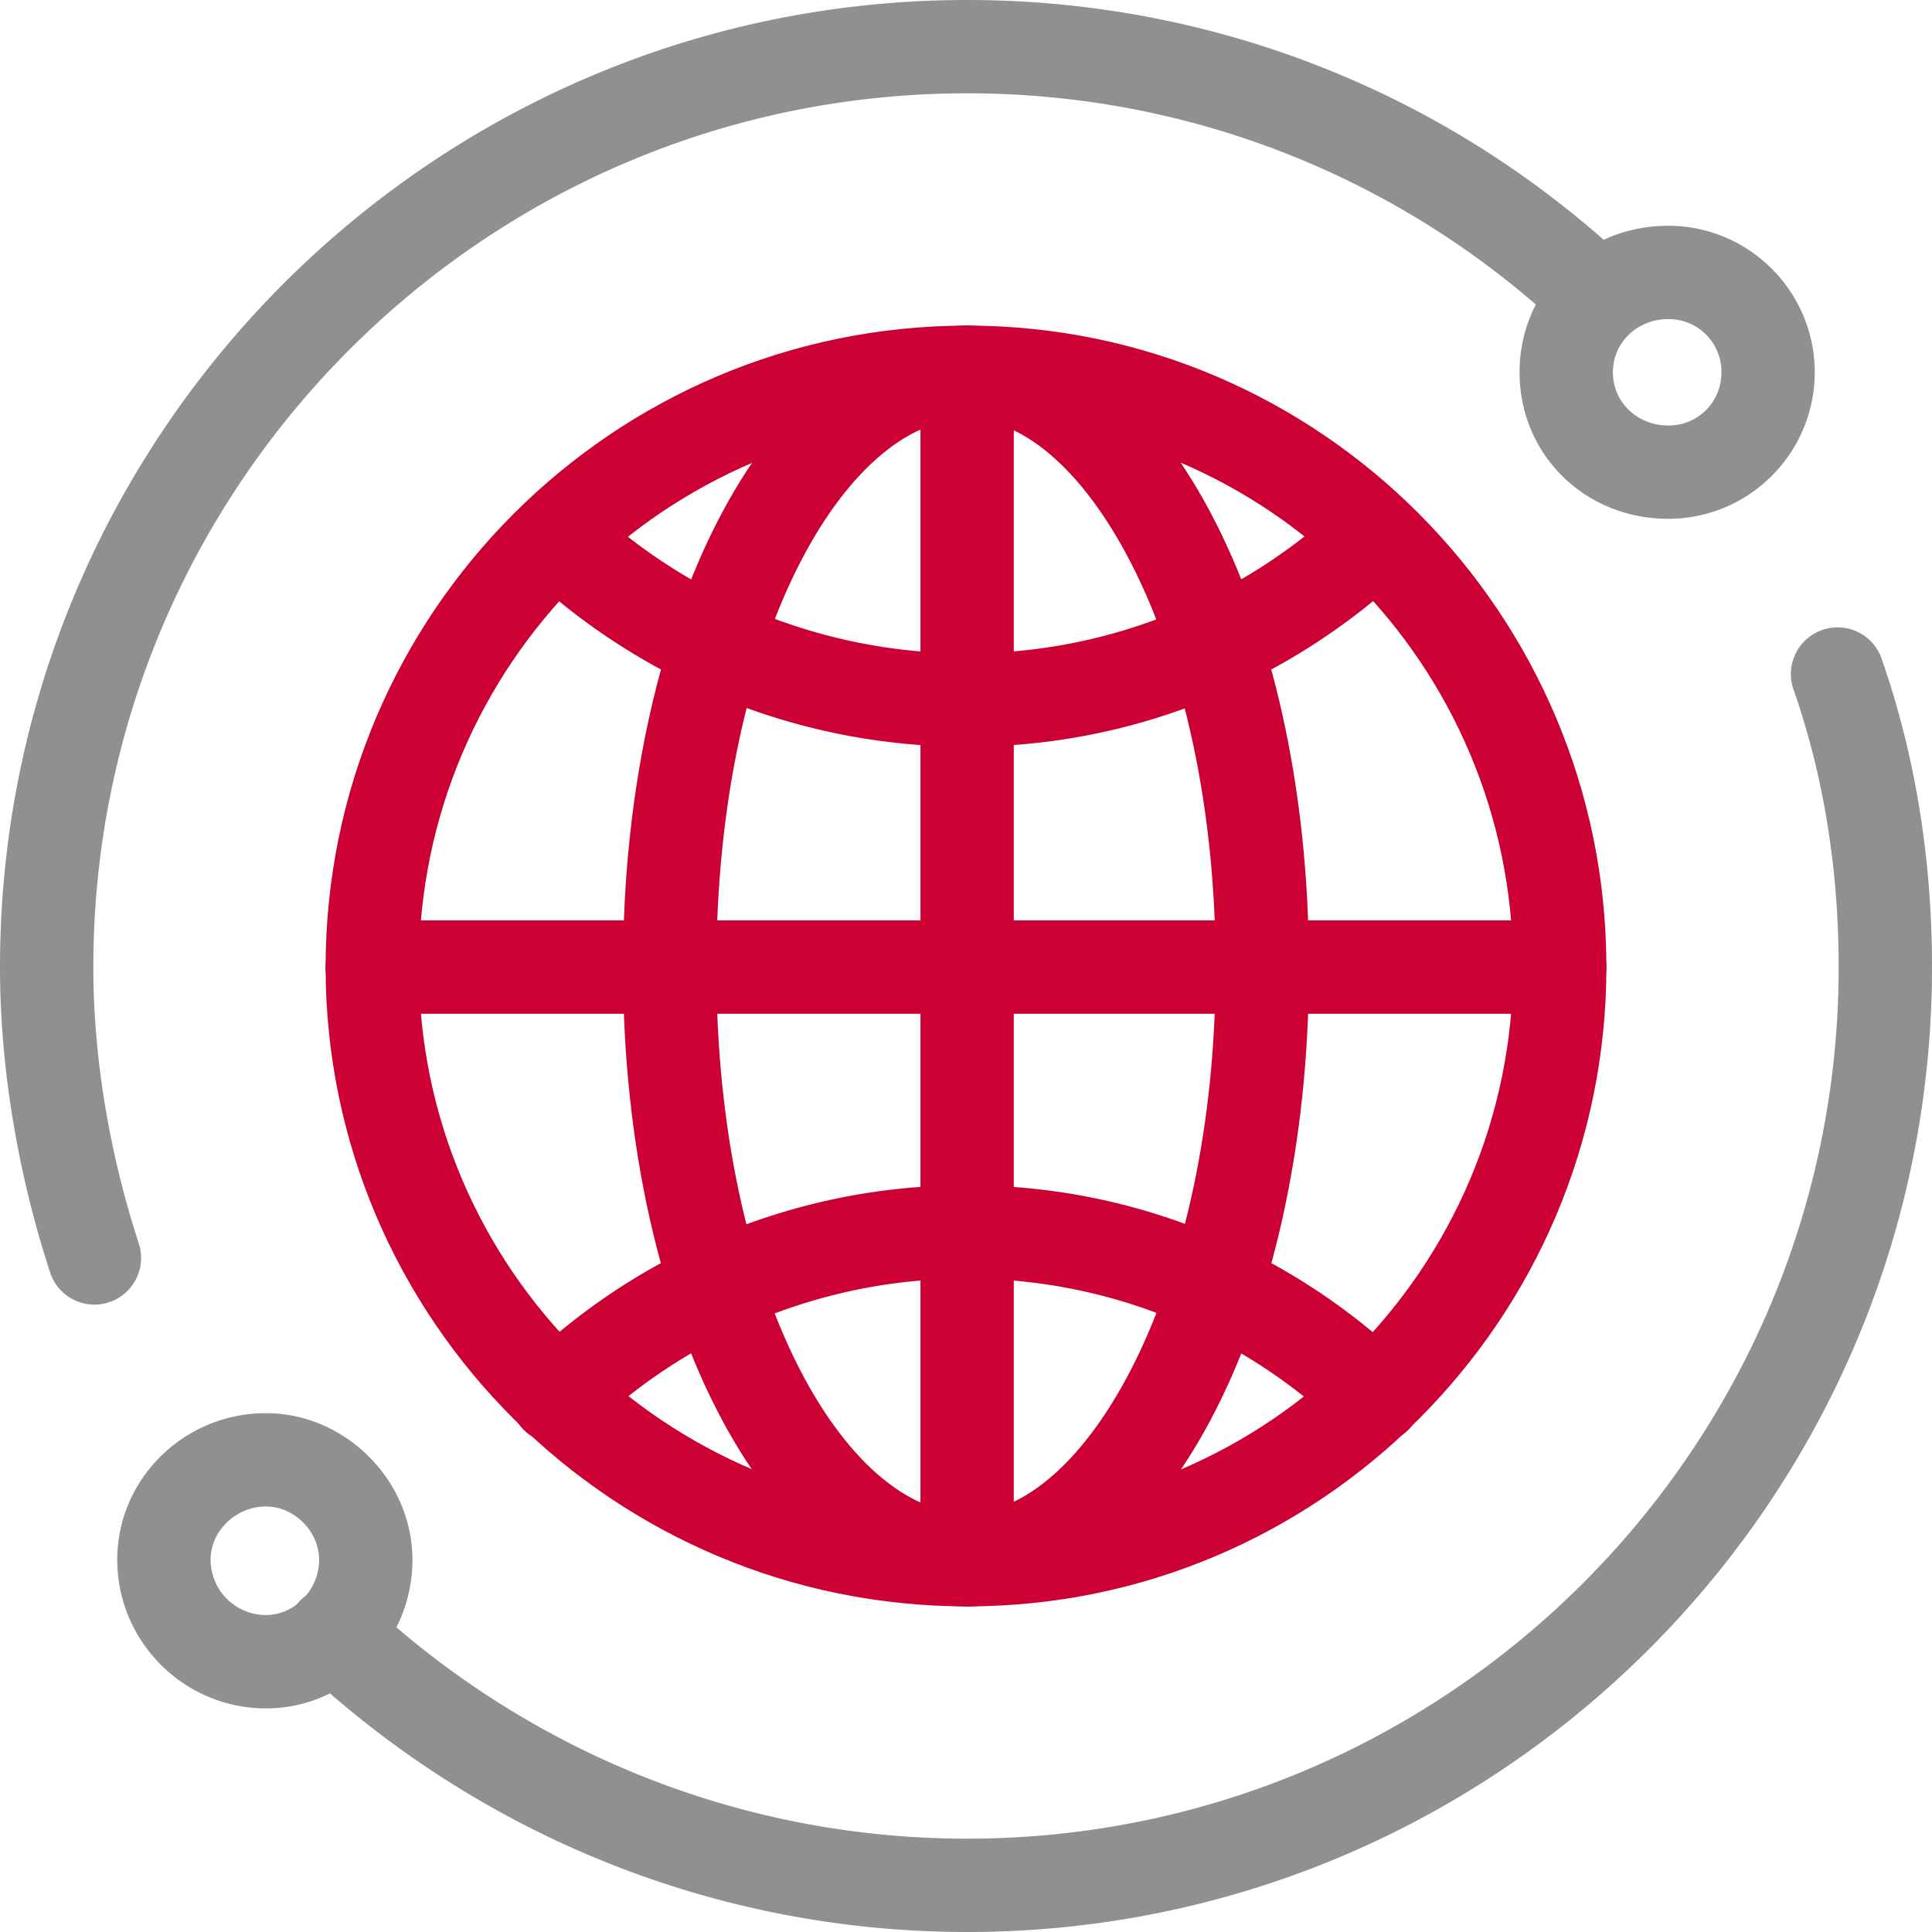 <svg viewBox="0 0 100 100" xml:space="preserve" xmlns="http://www.w3.org/2000/svg" enable-background="new 0 0 100 100"><path d="M50.058 83.146c-18.31 0-33.204-14.845-33.204-33.09 0-18.307 14.895-33.202 33.204-33.202 18.243 0 33.088 14.895 33.088 33.202 0 18.245-14.845 33.09-33.088 33.09zm0-61.461c-15.646 0-28.373 12.727-28.373 28.371 0 15.582 12.727 28.26 28.373 28.26 15.58 0 28.257-12.678 28.257-28.26 0-15.644-12.677-28.371-28.257-28.371z" fill="#cc0033" class="fill-0098d7"></path><path d="M50.058 38.65c-8.524 0-16.652-3.224-22.892-9.08a2.416 2.416 0 0 1 3.305-3.523c5.342 5.013 12.298 7.773 19.587 7.773 7.215 0 14.129-2.76 19.47-7.773a2.416 2.416 0 0 1 3.306 3.523c-6.24 5.856-14.33 9.08-22.776 9.08z" fill="#cc0033" class="fill-0098d7"></path><path d="M50.058 83.146c-9.987 0-17.81-14.535-17.81-33.09 0-18.619 7.823-33.202 17.81-33.202 9.921 0 17.694 14.583 17.694 33.202 0 18.555-7.773 33.09-17.694 33.09zm0-61.461c-6.267 0-12.979 11.4-12.979 28.371 0 16.904 6.712 28.26 12.98 28.26 6.084 0 12.862-11.607 12.862-28.26 0-16.72-6.778-28.371-12.863-28.371z" fill="#cc0033" class="fill-0098d7"></path><path d="M50.058 83.146a2.415 2.415 0 0 1-2.415-2.415V19.269a2.415 2.415 0 1 1 4.83 0v61.462a2.415 2.415 0 0 1-2.415 2.415z" fill="#cc0033" class="fill-0098d7"></path><path d="M80.73 52.472H19.27a2.415 2.415 0 1 1 0-4.831h61.46a2.415 2.415 0 1 1 0 4.83zM71.181 74.72a2.41 2.41 0 0 1-1.672-.672c-5.291-5.073-12.197-7.868-19.45-7.868a28.148 28.148 0 0 0-19.568 7.868 2.412 2.412 0 0 1-3.414-.072 2.414 2.414 0 0 1 .07-3.416 32.95 32.95 0 0 1 22.911-9.21c8.504 0 16.602 3.27 22.796 9.21.963.923.994 2.452.07 3.416a2.406 2.406 0 0 1-1.743.743z" fill="#cc0033" class="fill-0098d7"></path><path d="M50.058 100c-12.8 0-25.037-4.86-34.462-13.687a2.416 2.416 0 0 1-.109-3.414c.91-.98 2.439-1.019 3.414-.113 8.524 7.986 19.587 12.383 31.157 12.383 24.874 0 45.111-20.237 45.111-45.113 0-5.094-.786-9.93-2.338-14.37a2.415 2.415 0 0 1 1.483-3.078 2.41 2.41 0 0 1 3.077 1.483C99.121 39.045 100 44.418 100 50.056 100 77.596 77.595 100 50.058 100z" fill="#909090" class="fill-213b4f"></path><path d="M13.765 88.426c-4.243 0-7.695-3.453-7.695-7.695 0-4.183 3.452-7.585 7.695-7.585 4.11 0 7.583 3.474 7.583 7.585 0 4.242-3.403 7.695-7.583 7.695zm0-10.45c-1.552 0-2.865 1.263-2.865 2.755a2.868 2.868 0 0 0 2.865 2.864c1.49 0 2.752-1.312 2.752-2.864 0-1.467-1.285-2.754-2.752-2.754zM86.347 26.854c-4.316 0-7.695-3.33-7.695-7.585 0-4.252 3.38-7.583 7.695-7.583 4.181 0 7.583 3.403 7.583 7.583 0 4.183-3.402 7.585-7.583 7.585zm0-10.337c-1.606 0-2.864 1.21-2.864 2.752 0 1.545 1.258 2.754 2.864 2.754A2.723 2.723 0 0 0 89.1 19.27a2.723 2.723 0 0 0-2.753-2.752z" fill="#909090" class="fill-213b4f"></path><path d="M4.889 67.527a2.414 2.414 0 0 1-2.296-1.666C.898 60.66 0 55.195 0 50.056 0 22.455 22.455 0 50.058 0c12.844 0 25.045 4.864 34.358 13.699a2.415 2.415 0 0 1 .089 3.414 2.413 2.413 0 0 1-3.418.09C72.679 9.223 61.659 4.83 50.058 4.83c-24.94 0-45.227 20.287-45.227 45.225 0 4.637.813 9.584 2.353 14.307a2.416 2.416 0 0 1-2.295 3.164z" fill="#909090" class="fill-213b4f"></path></svg>